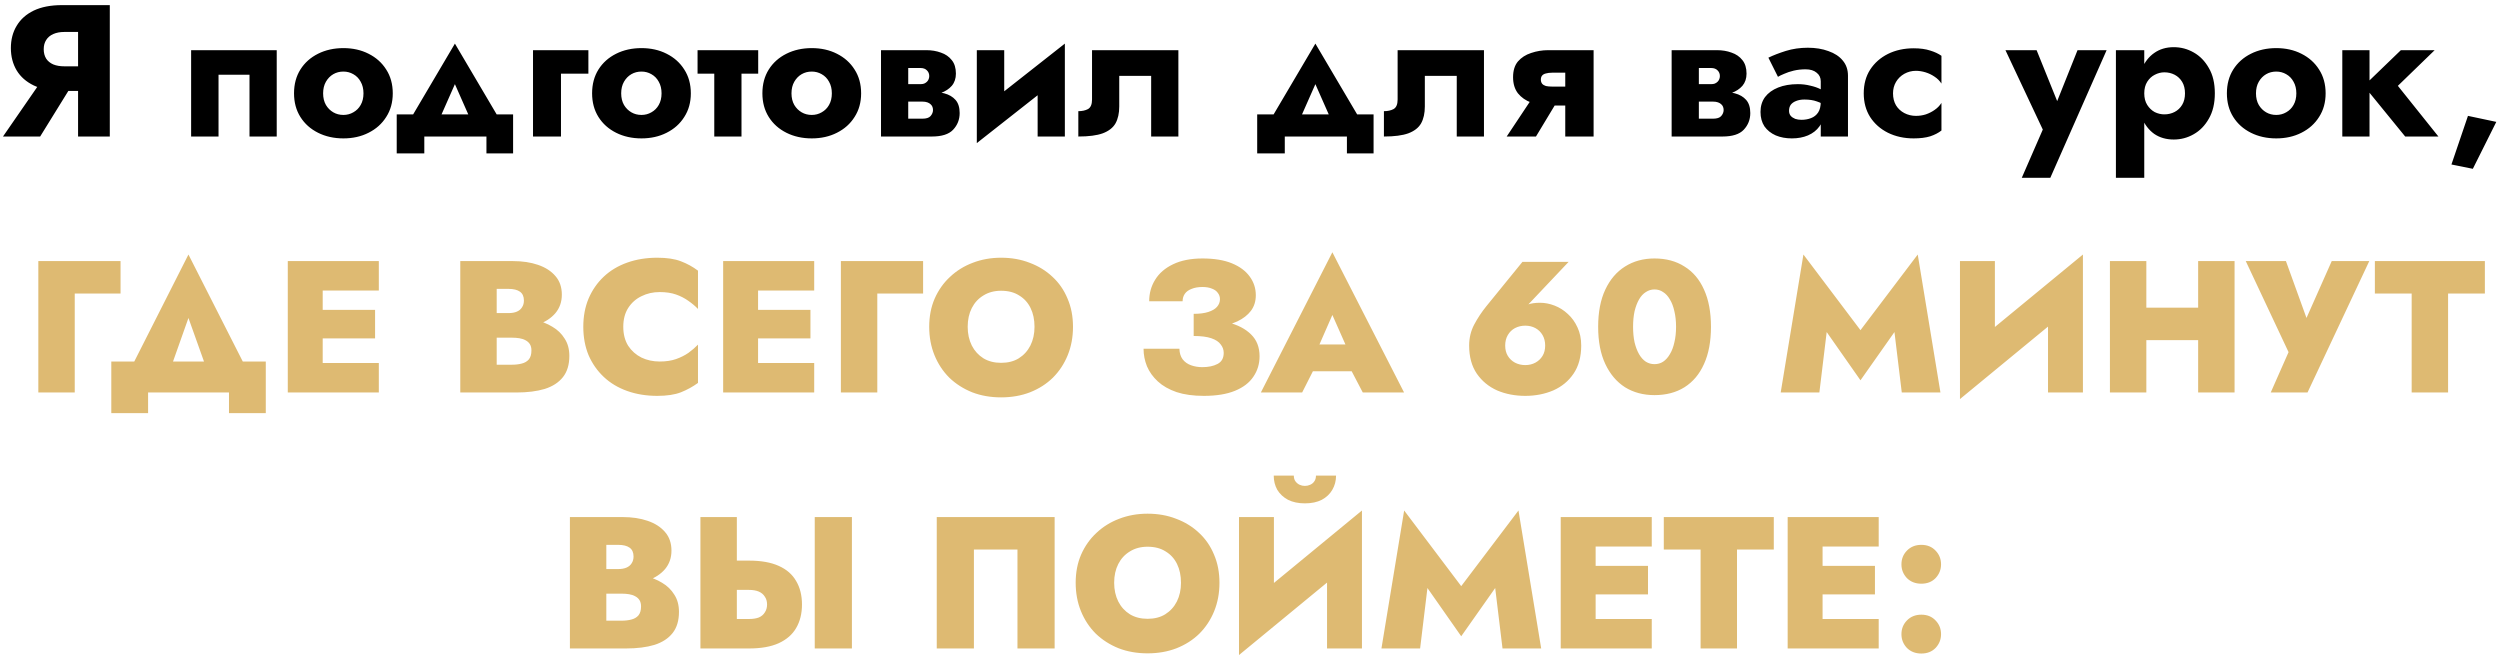 <?xml version="1.0" encoding="UTF-8"?> <svg xmlns="http://www.w3.org/2000/svg" width="293" height="77" viewBox="0 0 293 77" fill="none"> <path d="M9.018 9.026H5.168L0.35 16H4.706L9.018 9.026ZM12.868 0.6H9.15V16H12.868V0.6ZM10.536 3.746V0.6H7.258C5.952 0.6 4.852 0.813 3.958 1.238C3.078 1.663 2.41 2.257 1.956 3.02C1.501 3.768 1.274 4.641 1.274 5.638C1.274 6.621 1.501 7.493 1.956 8.256C2.41 9.004 3.078 9.591 3.958 10.016C4.852 10.441 5.952 10.654 7.258 10.654H10.536V7.772H7.522C7.038 7.772 6.612 7.699 6.246 7.552C5.879 7.391 5.6 7.163 5.41 6.87C5.219 6.562 5.124 6.195 5.124 5.77C5.124 5.345 5.219 4.985 5.41 4.692C5.6 4.384 5.879 4.149 6.246 3.988C6.612 3.827 7.038 3.746 7.522 3.746H10.536ZM32.432 5.88H22.4V16H25.612V8.762H29.242V16H32.432V5.88ZM34.46 10.94C34.46 11.996 34.709 12.92 35.208 13.712C35.706 14.504 36.396 15.12 37.276 15.56C38.156 16 39.146 16.22 40.246 16.22C41.346 16.22 42.328 16 43.194 15.56C44.074 15.12 44.763 14.504 45.262 13.712C45.775 12.92 46.032 11.996 46.032 10.94C46.032 9.869 45.775 8.938 45.262 8.146C44.763 7.354 44.074 6.738 43.194 6.298C42.328 5.858 41.346 5.638 40.246 5.638C39.146 5.638 38.156 5.858 37.276 6.298C36.396 6.738 35.706 7.354 35.208 8.146C34.709 8.938 34.46 9.869 34.46 10.94ZM37.87 10.94C37.87 10.412 37.98 9.957 38.2 9.576C38.42 9.195 38.706 8.901 39.058 8.696C39.41 8.491 39.806 8.388 40.246 8.388C40.671 8.388 41.06 8.491 41.412 8.696C41.779 8.901 42.065 9.195 42.27 9.576C42.49 9.957 42.6 10.412 42.6 10.94C42.6 11.468 42.49 11.923 42.27 12.304C42.065 12.671 41.779 12.957 41.412 13.162C41.06 13.367 40.671 13.47 40.246 13.47C39.806 13.47 39.41 13.367 39.058 13.162C38.706 12.957 38.42 12.671 38.2 12.304C37.98 11.923 37.87 11.468 37.87 10.94ZM53.315 9.862L55.735 15.34L58.947 14.658L53.315 5.11L47.683 14.658L50.895 15.34L53.315 9.862ZM57.011 16V17.98H60.135V13.404H46.495V17.98H49.729V16H57.011ZM62.469 5.88V16H65.747V8.63H68.959V5.88H62.469ZM69.394 10.94C69.394 11.996 69.643 12.92 70.141 13.712C70.64 14.504 71.329 15.12 72.21 15.56C73.09 16 74.079 16.22 75.18 16.22C76.279 16.22 77.262 16 78.127 15.56C79.007 15.12 79.697 14.504 80.195 13.712C80.709 12.92 80.966 11.996 80.966 10.94C80.966 9.869 80.709 8.938 80.195 8.146C79.697 7.354 79.007 6.738 78.127 6.298C77.262 5.858 76.279 5.638 75.18 5.638C74.079 5.638 73.09 5.858 72.21 6.298C71.329 6.738 70.64 7.354 70.141 8.146C69.643 8.938 69.394 9.869 69.394 10.94ZM72.803 10.94C72.803 10.412 72.913 9.957 73.133 9.576C73.353 9.195 73.639 8.901 73.992 8.696C74.344 8.491 74.74 8.388 75.18 8.388C75.605 8.388 75.993 8.491 76.346 8.696C76.712 8.901 76.998 9.195 77.204 9.576C77.424 9.957 77.534 10.412 77.534 10.94C77.534 11.468 77.424 11.923 77.204 12.304C76.998 12.671 76.712 12.957 76.346 13.162C75.993 13.367 75.605 13.47 75.18 13.47C74.74 13.47 74.344 13.367 73.992 13.162C73.639 12.957 73.353 12.671 73.133 12.304C72.913 11.923 72.803 11.468 72.803 10.94ZM81.754 5.88V8.63H88.861V5.88H81.754ZM83.713 6.32V16H86.903V6.32H83.713ZM89.352 10.94C89.352 11.996 89.602 12.92 90.1 13.712C90.599 14.504 91.288 15.12 92.168 15.56C93.048 16 94.038 16.22 95.138 16.22C96.238 16.22 97.221 16 98.086 15.56C98.966 15.12 99.656 14.504 100.154 13.712C100.668 12.92 100.924 11.996 100.924 10.94C100.924 9.869 100.668 8.938 100.154 8.146C99.656 7.354 98.966 6.738 98.086 6.298C97.221 5.858 96.238 5.638 95.138 5.638C94.038 5.638 93.048 5.858 92.168 6.298C91.288 6.738 90.599 7.354 90.1 8.146C89.602 8.938 89.352 9.869 89.352 10.94ZM92.762 10.94C92.762 10.412 92.872 9.957 93.092 9.576C93.312 9.195 93.598 8.901 93.95 8.696C94.302 8.491 94.698 8.388 95.138 8.388C95.564 8.388 95.952 8.491 96.304 8.696C96.671 8.901 96.957 9.195 97.162 9.576C97.382 9.957 97.492 10.412 97.492 10.94C97.492 11.468 97.382 11.923 97.162 12.304C96.957 12.671 96.671 12.957 96.304 13.162C95.952 13.367 95.564 13.47 95.138 13.47C94.698 13.47 94.302 13.367 93.95 13.162C93.598 12.957 93.312 12.671 93.092 12.304C92.872 11.923 92.762 11.468 92.762 10.94ZM105.168 10.72V11.908H108.094C108.328 11.908 108.526 11.937 108.688 11.996C108.849 12.055 108.974 12.128 109.062 12.216C109.164 12.304 109.238 12.407 109.282 12.524C109.326 12.641 109.348 12.766 109.348 12.898C109.348 13.147 109.252 13.382 109.062 13.602C108.886 13.807 108.563 13.91 108.094 13.91H105.168V16H109.216C110.374 16 111.203 15.736 111.702 15.208C112.215 14.665 112.472 14.013 112.472 13.25C112.472 12.59 112.31 12.077 111.988 11.71C111.665 11.343 111.225 11.087 110.668 10.94C110.11 10.793 109.48 10.72 108.776 10.72H105.168ZM105.168 11.16H108.556C109.186 11.16 109.758 11.072 110.272 10.896C110.8 10.705 111.225 10.427 111.548 10.06C111.87 9.679 112.032 9.202 112.032 8.63C112.032 7.97 111.87 7.442 111.548 7.046C111.225 6.635 110.8 6.342 110.272 6.166C109.758 5.975 109.186 5.88 108.556 5.88H105.168V7.97H107.874C108.211 7.97 108.468 8.065 108.644 8.256C108.82 8.432 108.908 8.652 108.908 8.916C108.908 9.033 108.886 9.151 108.842 9.268C108.798 9.385 108.732 9.488 108.644 9.576C108.556 9.664 108.446 9.737 108.314 9.796C108.196 9.84 108.05 9.862 107.874 9.862H105.168V11.16ZM103.254 5.88V16H106.444V5.88H103.254ZM124.691 8.74L124.801 5.11L114.593 13.14L114.483 16.77L124.691 8.74ZM117.695 5.88H114.483V16.77L117.695 13.668V5.88ZM124.801 5.11L121.611 8.212V16H124.801V5.11ZM138.106 5.88H127.986V11.666C127.986 12.238 127.825 12.612 127.502 12.788C127.194 12.949 126.82 13.03 126.38 13.03V16C127.597 16 128.551 15.875 129.24 15.626C129.944 15.362 130.443 14.973 130.736 14.46C131.029 13.932 131.176 13.272 131.176 12.48V8.894H134.916V16H138.106V5.88ZM154.163 9.862L156.583 15.34L159.795 14.658L154.163 5.11L148.531 14.658L151.743 15.34L154.163 9.862ZM157.859 16V17.98H160.983V13.404H147.343V17.98H150.577V16H157.859ZM173.921 5.88H163.801V11.666C163.801 12.238 163.639 12.612 163.317 12.788C163.009 12.949 162.635 13.03 162.195 13.03V16C163.412 16 164.365 15.875 165.055 15.626C165.759 15.362 166.257 14.973 166.551 14.46C166.844 13.932 166.991 13.272 166.991 12.48V8.894H170.731V16H173.921V5.88ZM180.016 16L182.788 11.402H179.642L176.584 16H180.016ZM186.77 16V5.88H183.448V16H186.77ZM184.592 10.148H181.908C181.629 10.148 181.387 10.126 181.182 10.082C180.991 10.023 180.844 9.935 180.742 9.818C180.639 9.686 180.588 9.525 180.588 9.334C180.588 9.129 180.639 8.967 180.742 8.85C180.844 8.733 180.991 8.652 181.182 8.608C181.387 8.549 181.629 8.52 181.908 8.52H184.592V5.88H181.446C180.756 5.88 180.089 5.99 179.444 6.21C178.813 6.415 178.3 6.745 177.904 7.2C177.522 7.655 177.332 8.271 177.332 9.048C177.332 9.811 177.522 10.441 177.904 10.94C178.3 11.424 178.813 11.783 179.444 12.018C180.089 12.253 180.756 12.37 181.446 12.37H184.592V10.148ZM197.83 10.72V11.908H200.756C200.99 11.908 201.188 11.937 201.35 11.996C201.511 12.055 201.636 12.128 201.724 12.216C201.826 12.304 201.9 12.407 201.944 12.524C201.988 12.641 202.01 12.766 202.01 12.898C202.01 13.147 201.914 13.382 201.724 13.602C201.548 13.807 201.225 13.91 200.756 13.91H197.83V16H201.878C203.036 16 203.865 15.736 204.364 15.208C204.877 14.665 205.134 14.013 205.134 13.25C205.134 12.59 204.972 12.077 204.65 11.71C204.327 11.343 203.887 11.087 203.33 10.94C202.772 10.793 202.142 10.72 201.438 10.72H197.83ZM197.83 11.16H201.218C201.848 11.16 202.42 11.072 202.934 10.896C203.462 10.705 203.887 10.427 204.21 10.06C204.532 9.679 204.694 9.202 204.694 8.63C204.694 7.97 204.532 7.442 204.21 7.046C203.887 6.635 203.462 6.342 202.934 6.166C202.42 5.975 201.848 5.88 201.218 5.88H197.83V7.97H200.536C200.873 7.97 201.13 8.065 201.306 8.256C201.482 8.432 201.57 8.652 201.57 8.916C201.57 9.033 201.548 9.151 201.504 9.268C201.46 9.385 201.394 9.488 201.306 9.576C201.218 9.664 201.108 9.737 200.976 9.796C200.858 9.84 200.712 9.862 200.536 9.862H197.83V11.16ZM195.916 5.88V16H199.106V5.88H195.916ZM209.675 12.986C209.675 12.707 209.741 12.473 209.873 12.282C210.019 12.091 210.225 11.945 210.489 11.842C210.767 11.725 211.097 11.666 211.479 11.666C212.051 11.666 212.535 11.739 212.931 11.886C213.341 12.018 213.737 12.223 214.119 12.502V10.94C213.972 10.779 213.723 10.617 213.371 10.456C213.033 10.28 212.63 10.141 212.161 10.038C211.706 9.921 211.222 9.862 210.709 9.862C209.829 9.862 209.059 9.994 208.399 10.258C207.739 10.522 207.225 10.896 206.859 11.38C206.507 11.864 206.331 12.443 206.331 13.118C206.331 13.778 206.485 14.343 206.793 14.812C207.115 15.267 207.555 15.619 208.113 15.868C208.67 16.103 209.301 16.22 210.005 16.22C210.709 16.22 211.339 16.103 211.897 15.868C212.469 15.619 212.916 15.267 213.239 14.812C213.576 14.343 213.745 13.785 213.745 13.14L213.393 11.908C213.393 12.451 213.29 12.876 213.085 13.184C212.879 13.492 212.601 13.712 212.249 13.844C211.911 13.976 211.537 14.042 211.127 14.042C210.863 14.042 210.621 14.005 210.401 13.932C210.181 13.844 210.005 13.727 209.873 13.58C209.741 13.419 209.675 13.221 209.675 12.986ZM208.377 9.004C208.538 8.901 208.78 8.784 209.103 8.652C209.425 8.505 209.799 8.381 210.225 8.278C210.665 8.175 211.127 8.124 211.611 8.124C212.168 8.124 212.601 8.256 212.909 8.52C213.231 8.769 213.393 9.107 213.393 9.532V16H216.583V8.872C216.583 8.168 216.377 7.574 215.967 7.09C215.571 6.606 215.013 6.239 214.295 5.99C213.591 5.726 212.784 5.594 211.875 5.594C210.965 5.594 210.107 5.719 209.301 5.968C208.509 6.217 207.827 6.481 207.255 6.76L208.377 9.004ZM221.862 10.94C221.862 10.441 221.979 9.994 222.214 9.598C222.448 9.202 222.771 8.887 223.182 8.652C223.607 8.417 224.062 8.3 224.546 8.3C224.912 8.3 225.286 8.359 225.668 8.476C226.049 8.593 226.401 8.762 226.724 8.982C227.061 9.202 227.332 9.473 227.538 9.796V6.54C227.186 6.291 226.746 6.085 226.218 5.924C225.69 5.748 225.044 5.66 224.282 5.66C223.167 5.66 222.162 5.88 221.268 6.32C220.388 6.76 219.691 7.376 219.178 8.168C218.679 8.945 218.43 9.869 218.43 10.94C218.43 11.996 218.679 12.92 219.178 13.712C219.691 14.504 220.388 15.12 221.268 15.56C222.162 16 223.167 16.22 224.282 16.22C225.044 16.22 225.69 16.139 226.218 15.978C226.746 15.802 227.186 15.575 227.538 15.296V12.062C227.332 12.385 227.068 12.656 226.746 12.876C226.438 13.096 226.093 13.272 225.712 13.404C225.345 13.521 224.956 13.58 224.546 13.58C224.062 13.58 223.607 13.47 223.182 13.25C222.771 13.03 222.448 12.729 222.214 12.348C221.979 11.952 221.862 11.483 221.862 10.94ZM246.896 5.88H243.486L240.252 13.976L241.968 13.998L238.69 5.88H235.038L239.416 15.186L236.952 20.84H240.296L246.896 5.88ZM251.307 20.84V5.88H247.985V20.84H251.307ZM259.579 10.94C259.579 9.752 259.344 8.762 258.875 7.97C258.42 7.163 257.826 6.555 257.093 6.144C256.374 5.733 255.597 5.528 254.761 5.528C253.881 5.528 253.118 5.755 252.473 6.21C251.842 6.65 251.358 7.273 251.021 8.08C250.684 8.887 250.515 9.84 250.515 10.94C250.515 12.025 250.684 12.979 251.021 13.8C251.358 14.607 251.842 15.237 252.473 15.692C253.118 16.132 253.881 16.352 254.761 16.352C255.597 16.352 256.374 16.147 257.093 15.736C257.826 15.325 258.42 14.717 258.875 13.91C259.344 13.103 259.579 12.113 259.579 10.94ZM256.081 10.94C256.081 11.468 255.971 11.915 255.751 12.282C255.531 12.649 255.238 12.927 254.871 13.118C254.504 13.309 254.101 13.404 253.661 13.404C253.28 13.404 252.906 13.316 252.539 13.14C252.187 12.949 251.894 12.671 251.659 12.304C251.424 11.937 251.307 11.483 251.307 10.94C251.307 10.397 251.424 9.943 251.659 9.576C251.894 9.209 252.187 8.938 252.539 8.762C252.906 8.571 253.28 8.476 253.661 8.476C254.101 8.476 254.504 8.571 254.871 8.762C255.238 8.953 255.531 9.231 255.751 9.598C255.971 9.965 256.081 10.412 256.081 10.94ZM260.991 10.94C260.991 11.996 261.24 12.92 261.739 13.712C262.238 14.504 262.927 15.12 263.807 15.56C264.687 16 265.677 16.22 266.777 16.22C267.877 16.22 268.86 16 269.725 15.56C270.605 15.12 271.294 14.504 271.793 13.712C272.306 12.92 272.563 11.996 272.563 10.94C272.563 9.869 272.306 8.938 271.793 8.146C271.294 7.354 270.605 6.738 269.725 6.298C268.86 5.858 267.877 5.638 266.777 5.638C265.677 5.638 264.687 5.858 263.807 6.298C262.927 6.738 262.238 7.354 261.739 8.146C261.24 8.938 260.991 9.869 260.991 10.94ZM264.401 10.94C264.401 10.412 264.511 9.957 264.731 9.576C264.951 9.195 265.237 8.901 265.589 8.696C265.941 8.491 266.337 8.388 266.777 8.388C267.202 8.388 267.591 8.491 267.943 8.696C268.31 8.901 268.596 9.195 268.801 9.576C269.021 9.957 269.131 10.412 269.131 10.94C269.131 11.468 269.021 11.923 268.801 12.304C268.596 12.671 268.31 12.957 267.943 13.162C267.591 13.367 267.202 13.47 266.777 13.47C266.337 13.47 265.941 13.367 265.589 13.162C265.237 12.957 264.951 12.671 264.731 12.304C264.511 11.923 264.401 11.468 264.401 10.94ZM274.518 5.88V16H277.708V5.88H274.518ZM281.382 5.88L277.048 10.06L281.888 16H285.782L281.03 10.06L285.342 5.88H281.382ZM289.245 13.58L287.309 19.278L289.817 19.784L292.567 14.284L289.245 13.58Z" fill="black"></path> <path d="M4.492 30.6V46H8.76V34.406H14.128V30.6H4.492ZM22.086 37.266L24.968 45.34H29.962L22.086 29.83L14.232 45.34H19.226L22.086 37.266ZM26.838 46V48.42H31.15V42.37H13.044V48.42H17.356V46H26.838ZM36.633 46H44.398V42.546H36.633V46ZM36.633 34.054H44.398V30.6H36.633V34.054ZM36.633 39.664H43.959V36.32H36.633V39.664ZM33.728 30.6V46H37.821V30.6H33.728ZM57.113 38.476H60.127C61.227 38.476 62.203 38.329 63.053 38.036C63.919 37.728 64.601 37.281 65.099 36.694C65.598 36.093 65.847 35.374 65.847 34.538C65.847 33.658 65.598 32.932 65.099 32.36C64.601 31.773 63.919 31.333 63.053 31.04C62.203 30.747 61.227 30.6 60.127 30.6H53.945V46H60.523C61.814 46 62.921 45.861 63.845 45.582C64.769 45.289 65.481 44.827 65.979 44.196C66.478 43.565 66.727 42.737 66.727 41.71C66.727 40.918 66.544 40.243 66.177 39.686C65.825 39.114 65.349 38.652 64.747 38.3C64.146 37.933 63.479 37.669 62.745 37.508C62.012 37.332 61.271 37.244 60.523 37.244H57.113V39.576H59.995C60.318 39.576 60.611 39.598 60.875 39.642C61.154 39.686 61.396 39.767 61.601 39.884C61.821 40.001 61.99 40.155 62.107 40.346C62.225 40.537 62.283 40.779 62.283 41.072C62.283 41.527 62.181 41.879 61.975 42.128C61.77 42.363 61.491 42.524 61.139 42.612C60.802 42.7 60.421 42.744 59.995 42.744H58.213V33.856H59.599C60.186 33.856 60.633 33.966 60.941 34.186C61.249 34.406 61.403 34.751 61.403 35.22C61.403 35.528 61.33 35.792 61.183 36.012C61.051 36.232 60.853 36.401 60.589 36.518C60.325 36.635 59.995 36.694 59.599 36.694H57.113V38.476ZM73.048 38.3C73.048 37.435 73.239 36.701 73.62 36.1C74.016 35.484 74.537 35.022 75.182 34.714C75.828 34.391 76.539 34.23 77.316 34.23C78.049 34.23 78.688 34.325 79.23 34.516C79.773 34.707 80.257 34.956 80.682 35.264C81.108 35.557 81.481 35.873 81.804 36.21V31.722C81.203 31.267 80.535 30.901 79.802 30.622C79.084 30.343 78.159 30.204 77.03 30.204C75.754 30.204 74.581 30.395 73.51 30.776C72.439 31.157 71.523 31.707 70.76 32.426C69.998 33.145 69.403 34.003 68.978 35C68.567 35.983 68.362 37.083 68.362 38.3C68.362 39.517 68.567 40.625 68.978 41.622C69.403 42.605 69.998 43.455 70.76 44.174C71.523 44.893 72.439 45.443 73.51 45.824C74.581 46.205 75.754 46.396 77.03 46.396C78.159 46.396 79.084 46.257 79.802 45.978C80.535 45.685 81.203 45.318 81.804 44.878V40.39C81.481 40.727 81.108 41.05 80.682 41.358C80.257 41.651 79.773 41.893 79.23 42.084C78.688 42.275 78.049 42.37 77.316 42.37C76.539 42.37 75.828 42.216 75.182 41.908C74.537 41.585 74.016 41.123 73.62 40.522C73.239 39.906 73.048 39.165 73.048 38.3ZM87.658 46H95.424V42.546H87.658V46ZM87.658 34.054H95.424V30.6H87.658V34.054ZM87.658 39.664H94.984V36.32H87.658V39.664ZM84.754 30.6V46H88.846V30.6H84.754ZM98.551 30.6V46H102.819V34.406H108.187V30.6H98.551ZM113.413 38.3C113.413 37.464 113.575 36.731 113.897 36.1C114.22 35.469 114.675 34.978 115.261 34.626C115.848 34.259 116.537 34.076 117.329 34.076C118.165 34.076 118.869 34.259 119.441 34.626C120.028 34.978 120.475 35.469 120.783 36.1C121.091 36.731 121.245 37.464 121.245 38.3C121.245 39.121 121.084 39.855 120.761 40.5C120.439 41.131 119.984 41.629 119.397 41.996C118.825 42.348 118.136 42.524 117.329 42.524C116.537 42.524 115.848 42.348 115.261 41.996C114.675 41.629 114.22 41.131 113.897 40.5C113.575 39.855 113.413 39.121 113.413 38.3ZM108.903 38.3C108.903 39.503 109.109 40.61 109.519 41.622C109.93 42.634 110.509 43.514 111.257 44.262C112.02 44.995 112.915 45.567 113.941 45.978C114.968 46.374 116.097 46.572 117.329 46.572C118.561 46.572 119.691 46.374 120.717 45.978C121.759 45.567 122.653 44.995 123.401 44.262C124.149 43.514 124.729 42.634 125.139 41.622C125.55 40.61 125.755 39.503 125.755 38.3C125.755 37.083 125.543 35.983 125.117 35C124.707 34.003 124.12 33.152 123.357 32.448C122.595 31.729 121.7 31.179 120.673 30.798C119.661 30.402 118.547 30.204 117.329 30.204C116.141 30.204 115.034 30.402 114.007 30.798C112.995 31.179 112.108 31.729 111.345 32.448C110.583 33.152 109.981 34.003 109.541 35C109.116 35.983 108.903 37.083 108.903 38.3ZM139.899 38.586C140.881 38.586 141.813 38.513 142.693 38.366C143.573 38.205 144.35 37.97 145.025 37.662C145.699 37.339 146.227 36.929 146.609 36.43C146.99 35.917 147.181 35.308 147.181 34.604C147.181 33.797 146.946 33.071 146.477 32.426C146.007 31.766 145.311 31.245 144.387 30.864C143.463 30.483 142.311 30.292 140.933 30.292C139.569 30.292 138.417 30.519 137.479 30.974C136.555 31.414 135.858 32.015 135.389 32.778C134.919 33.526 134.685 34.369 134.685 35.308H138.601C138.601 34.971 138.689 34.677 138.865 34.428C139.041 34.179 139.305 33.988 139.657 33.856C140.009 33.709 140.434 33.636 140.933 33.636C141.373 33.636 141.747 33.702 142.055 33.834C142.363 33.951 142.59 34.12 142.737 34.34C142.898 34.545 142.979 34.787 142.979 35.066C142.979 35.403 142.861 35.704 142.627 35.968C142.407 36.217 142.069 36.415 141.615 36.562C141.16 36.709 140.588 36.782 139.899 36.782V38.586ZM141.087 46.396C142.553 46.396 143.771 46.198 144.739 45.802C145.707 45.406 146.425 44.856 146.895 44.152C147.379 43.448 147.621 42.649 147.621 41.754C147.621 40.698 147.291 39.847 146.631 39.202C145.971 38.542 145.054 38.065 143.881 37.772C142.722 37.464 141.395 37.31 139.899 37.31V39.378C140.764 39.378 141.453 39.466 141.967 39.642C142.48 39.818 142.847 40.06 143.067 40.368C143.301 40.661 143.419 40.991 143.419 41.358C143.419 41.974 143.177 42.407 142.693 42.656C142.223 42.905 141.629 43.03 140.911 43.03C140.441 43.03 140.001 42.957 139.591 42.81C139.18 42.663 138.85 42.429 138.601 42.106C138.366 41.783 138.241 41.373 138.227 40.874H134.025C134.025 41.578 134.157 42.26 134.421 42.92C134.699 43.58 135.125 44.174 135.697 44.702C136.269 45.23 137.002 45.648 137.897 45.956C138.791 46.249 139.855 46.396 141.087 46.396ZM152.128 43.514H160.268L160.158 40.368H152.26L152.128 43.514ZM156.154 36.914L158.2 41.534L157.958 42.634L159.718 46H164.558L156.154 29.566L147.772 46H152.612L154.394 42.48L154.13 41.534L156.154 36.914ZM176.408 40.5C176.408 40.031 176.511 39.62 176.716 39.268C176.921 38.916 177.2 38.645 177.552 38.454C177.919 38.263 178.322 38.168 178.762 38.168C179.202 38.168 179.598 38.263 179.95 38.454C180.302 38.645 180.581 38.916 180.786 39.268C180.991 39.62 181.094 40.031 181.094 40.5C181.094 40.969 180.991 41.373 180.786 41.71C180.581 42.047 180.302 42.311 179.95 42.502C179.598 42.693 179.202 42.788 178.762 42.788C178.322 42.788 177.919 42.693 177.552 42.502C177.2 42.311 176.921 42.047 176.716 41.71C176.511 41.373 176.408 40.969 176.408 40.5ZM178.432 30.688L174.208 35.88C173.651 36.569 173.174 37.288 172.778 38.036C172.382 38.784 172.184 39.605 172.184 40.5C172.184 41.82 172.485 42.92 173.086 43.8C173.687 44.665 174.479 45.318 175.462 45.758C176.459 46.183 177.559 46.396 178.762 46.396C179.95 46.396 181.043 46.183 182.04 45.758C183.037 45.318 183.829 44.665 184.416 43.8C185.017 42.92 185.318 41.82 185.318 40.5C185.318 39.693 185.171 38.982 184.878 38.366C184.599 37.75 184.225 37.229 183.756 36.804C183.287 36.364 182.766 36.034 182.194 35.814C181.622 35.594 181.057 35.484 180.5 35.484C179.928 35.484 179.459 35.55 179.092 35.682C178.725 35.799 178.315 36.063 177.86 36.474L178.806 36.012L183.844 30.688H178.432ZM191.396 38.3C191.396 37.625 191.454 37.017 191.572 36.474C191.704 35.931 191.88 35.469 192.1 35.088C192.32 34.707 192.584 34.421 192.892 34.23C193.2 34.025 193.537 33.922 193.904 33.922C194.285 33.922 194.622 34.025 194.916 34.23C195.224 34.421 195.488 34.707 195.708 35.088C195.942 35.469 196.118 35.931 196.236 36.474C196.368 37.017 196.434 37.625 196.434 38.3C196.434 38.975 196.368 39.583 196.236 40.126C196.118 40.669 195.942 41.131 195.708 41.512C195.488 41.893 195.224 42.187 194.916 42.392C194.622 42.583 194.285 42.678 193.904 42.678C193.537 42.678 193.2 42.583 192.892 42.392C192.584 42.187 192.32 41.893 192.1 41.512C191.88 41.131 191.704 40.669 191.572 40.126C191.454 39.583 191.396 38.975 191.396 38.3ZM187.304 38.3C187.304 40.016 187.582 41.468 188.14 42.656C188.697 43.844 189.467 44.753 190.45 45.384C191.447 46 192.598 46.308 193.904 46.308C195.268 46.308 196.441 46 197.424 45.384C198.421 44.753 199.184 43.844 199.712 42.656C200.254 41.468 200.526 40.016 200.526 38.3C200.526 36.584 200.254 35.132 199.712 33.944C199.184 32.756 198.421 31.854 197.424 31.238C196.441 30.607 195.268 30.292 193.904 30.292C192.598 30.292 191.447 30.607 190.45 31.238C189.467 31.854 188.697 32.756 188.14 33.944C187.582 35.132 187.304 36.584 187.304 38.3ZM214.088 38.916L218.048 44.57L222.03 38.916L222.888 46H227.42L224.758 29.83L218.048 38.696L211.36 29.83L208.698 46H213.23L214.088 38.916ZM244.009 35L244.119 29.83L229.819 41.6L229.709 46.77L244.009 35ZM233.801 30.6H229.709V46.77L233.801 42.744V30.6ZM244.119 29.83L240.027 34.032V46H244.119V29.83ZM248.317 39.862H260.285V36.056H248.317V39.862ZM257.623 30.6V46H261.891V30.6H257.623ZM247.283 30.6V46H251.551V30.6H247.283ZM277.679 30.6H273.279L269.363 39.422H271.101L267.911 30.6H263.203L268.219 41.27L266.129 46H270.441L277.679 30.6ZM278.335 34.406H282.647V46H286.915V34.406H291.227V30.6H278.335V34.406ZM69.961 68.476H72.975C74.075 68.476 75.05 68.329 75.901 68.036C76.766 67.728 77.448 67.281 77.947 66.694C78.446 66.093 78.695 65.374 78.695 64.538C78.695 63.658 78.446 62.932 77.947 62.36C77.448 61.773 76.766 61.333 75.901 61.04C75.05 60.747 74.075 60.6 72.975 60.6H66.793V76H73.371C74.662 76 75.769 75.861 76.693 75.582C77.617 75.289 78.328 74.827 78.827 74.196C79.326 73.565 79.575 72.737 79.575 71.71C79.575 70.918 79.392 70.243 79.025 69.686C78.673 69.114 78.196 68.652 77.595 68.3C76.994 67.933 76.326 67.669 75.593 67.508C74.86 67.332 74.119 67.244 73.371 67.244H69.961V69.576H72.843C73.166 69.576 73.459 69.598 73.723 69.642C74.002 69.686 74.244 69.767 74.449 69.884C74.669 70.001 74.838 70.155 74.955 70.346C75.072 70.537 75.131 70.779 75.131 71.072C75.131 71.527 75.028 71.879 74.823 72.128C74.618 72.363 74.339 72.524 73.987 72.612C73.65 72.7 73.268 72.744 72.843 72.744H71.061V63.856H72.447C73.034 63.856 73.481 63.966 73.789 64.186C74.097 64.406 74.251 64.751 74.251 65.22C74.251 65.528 74.178 65.792 74.031 66.012C73.899 66.232 73.701 66.401 73.437 66.518C73.173 66.635 72.843 66.694 72.447 66.694H69.961V68.476ZM95.488 60.6V76H99.844V60.6H95.488ZM82.09 60.6V76H86.358V60.6H82.09ZM84.818 69.136H87.788C88.243 69.136 88.624 69.202 88.932 69.334C89.24 69.466 89.475 69.664 89.636 69.928C89.812 70.177 89.9 70.485 89.9 70.852C89.9 71.204 89.812 71.512 89.636 71.776C89.475 72.04 89.24 72.238 88.932 72.37C88.624 72.487 88.243 72.546 87.788 72.546H84.818V76H87.788C89.196 76 90.355 75.795 91.264 75.384C92.188 74.959 92.87 74.365 93.31 73.602C93.764 72.825 93.992 71.908 93.992 70.852C93.992 69.781 93.764 68.865 93.31 68.102C92.87 67.325 92.188 66.731 91.264 66.32C90.355 65.909 89.196 65.704 87.788 65.704H84.818V69.136ZM119.247 64.406V76H123.603V60.6H109.787V76H114.143V64.406H119.247ZM130.579 68.3C130.579 67.464 130.741 66.731 131.063 66.1C131.386 65.469 131.841 64.978 132.427 64.626C133.014 64.259 133.703 64.076 134.495 64.076C135.331 64.076 136.035 64.259 136.607 64.626C137.194 64.978 137.641 65.469 137.949 66.1C138.257 66.731 138.411 67.464 138.411 68.3C138.411 69.121 138.25 69.855 137.927 70.5C137.605 71.131 137.15 71.629 136.563 71.996C135.991 72.348 135.302 72.524 134.495 72.524C133.703 72.524 133.014 72.348 132.427 71.996C131.841 71.629 131.386 71.131 131.063 70.5C130.741 69.855 130.579 69.121 130.579 68.3ZM126.069 68.3C126.069 69.503 126.275 70.61 126.685 71.622C127.096 72.634 127.675 73.514 128.423 74.262C129.186 74.995 130.081 75.567 131.107 75.978C132.134 76.374 133.263 76.572 134.495 76.572C135.727 76.572 136.857 76.374 137.883 75.978C138.925 75.567 139.819 74.995 140.567 74.262C141.315 73.514 141.895 72.634 142.305 71.622C142.716 70.61 142.921 69.503 142.921 68.3C142.921 67.083 142.709 65.983 142.283 65C141.873 64.003 141.286 63.152 140.523 62.448C139.761 61.729 138.866 61.179 137.839 60.798C136.827 60.402 135.713 60.204 134.495 60.204C133.307 60.204 132.2 60.402 131.173 60.798C130.161 61.179 129.274 61.729 128.511 62.448C127.749 63.152 127.147 64.003 126.707 65C126.282 65.983 126.069 67.083 126.069 68.3ZM159.511 65L159.621 59.83L145.321 71.6L145.211 76.77L159.511 65ZM149.303 60.6H145.211V76.77L149.303 72.744V60.6ZM159.621 59.83L155.529 64.032V76H159.621V59.83ZM149.281 55.738C149.281 56.354 149.42 56.911 149.699 57.41C149.992 57.894 150.41 58.283 150.953 58.576C151.51 58.855 152.17 58.994 152.933 58.994C153.71 58.994 154.37 58.855 154.913 58.576C155.456 58.283 155.866 57.894 156.145 57.41C156.438 56.911 156.585 56.354 156.585 55.738H154.231C154.231 56.017 154.165 56.244 154.033 56.42C153.916 56.596 153.754 56.728 153.549 56.816C153.358 56.904 153.153 56.948 152.933 56.948C152.713 56.948 152.508 56.904 152.317 56.816C152.126 56.728 151.965 56.596 151.833 56.42C151.701 56.244 151.635 56.017 151.635 55.738H149.281ZM167.295 68.916L171.255 74.57L175.237 68.916L176.095 76H180.627L177.965 59.83L171.255 68.696L164.567 59.83L161.905 76H166.437L167.295 68.916ZM185.82 76H193.586V72.546H185.82V76ZM185.82 64.054H193.586V60.6H185.82V64.054ZM185.82 69.664H193.146V66.32H185.82V69.664ZM182.916 60.6V76H187.008V60.6H182.916ZM194.997 64.406H199.309V76H203.577V64.406H207.889V60.6H194.997V64.406ZM212.418 76H220.184V72.546H212.418V76ZM212.418 64.054H220.184V60.6H212.418V64.054ZM212.418 69.664H219.744V66.32H212.418V69.664ZM209.514 60.6V76H213.606V60.6H209.514ZM222.849 74.328C222.849 74.944 223.061 75.479 223.487 75.934C223.927 76.374 224.491 76.594 225.181 76.594C225.87 76.594 226.427 76.374 226.853 75.934C227.278 75.479 227.491 74.944 227.491 74.328C227.491 73.697 227.278 73.162 226.853 72.722C226.427 72.267 225.87 72.04 225.181 72.04C224.491 72.04 223.927 72.267 223.487 72.722C223.061 73.162 222.849 73.697 222.849 74.328ZM222.849 66.144C222.849 66.76 223.061 67.295 223.487 67.75C223.927 68.19 224.491 68.41 225.181 68.41C225.87 68.41 226.427 68.19 226.853 67.75C227.278 67.295 227.491 66.76 227.491 66.144C227.491 65.513 227.278 64.978 226.853 64.538C226.427 64.083 225.87 63.856 225.181 63.856C224.491 63.856 223.927 64.083 223.487 64.538C223.061 64.978 222.849 65.513 222.849 66.144Z" fill="#DEBA72"></path> </svg> 
